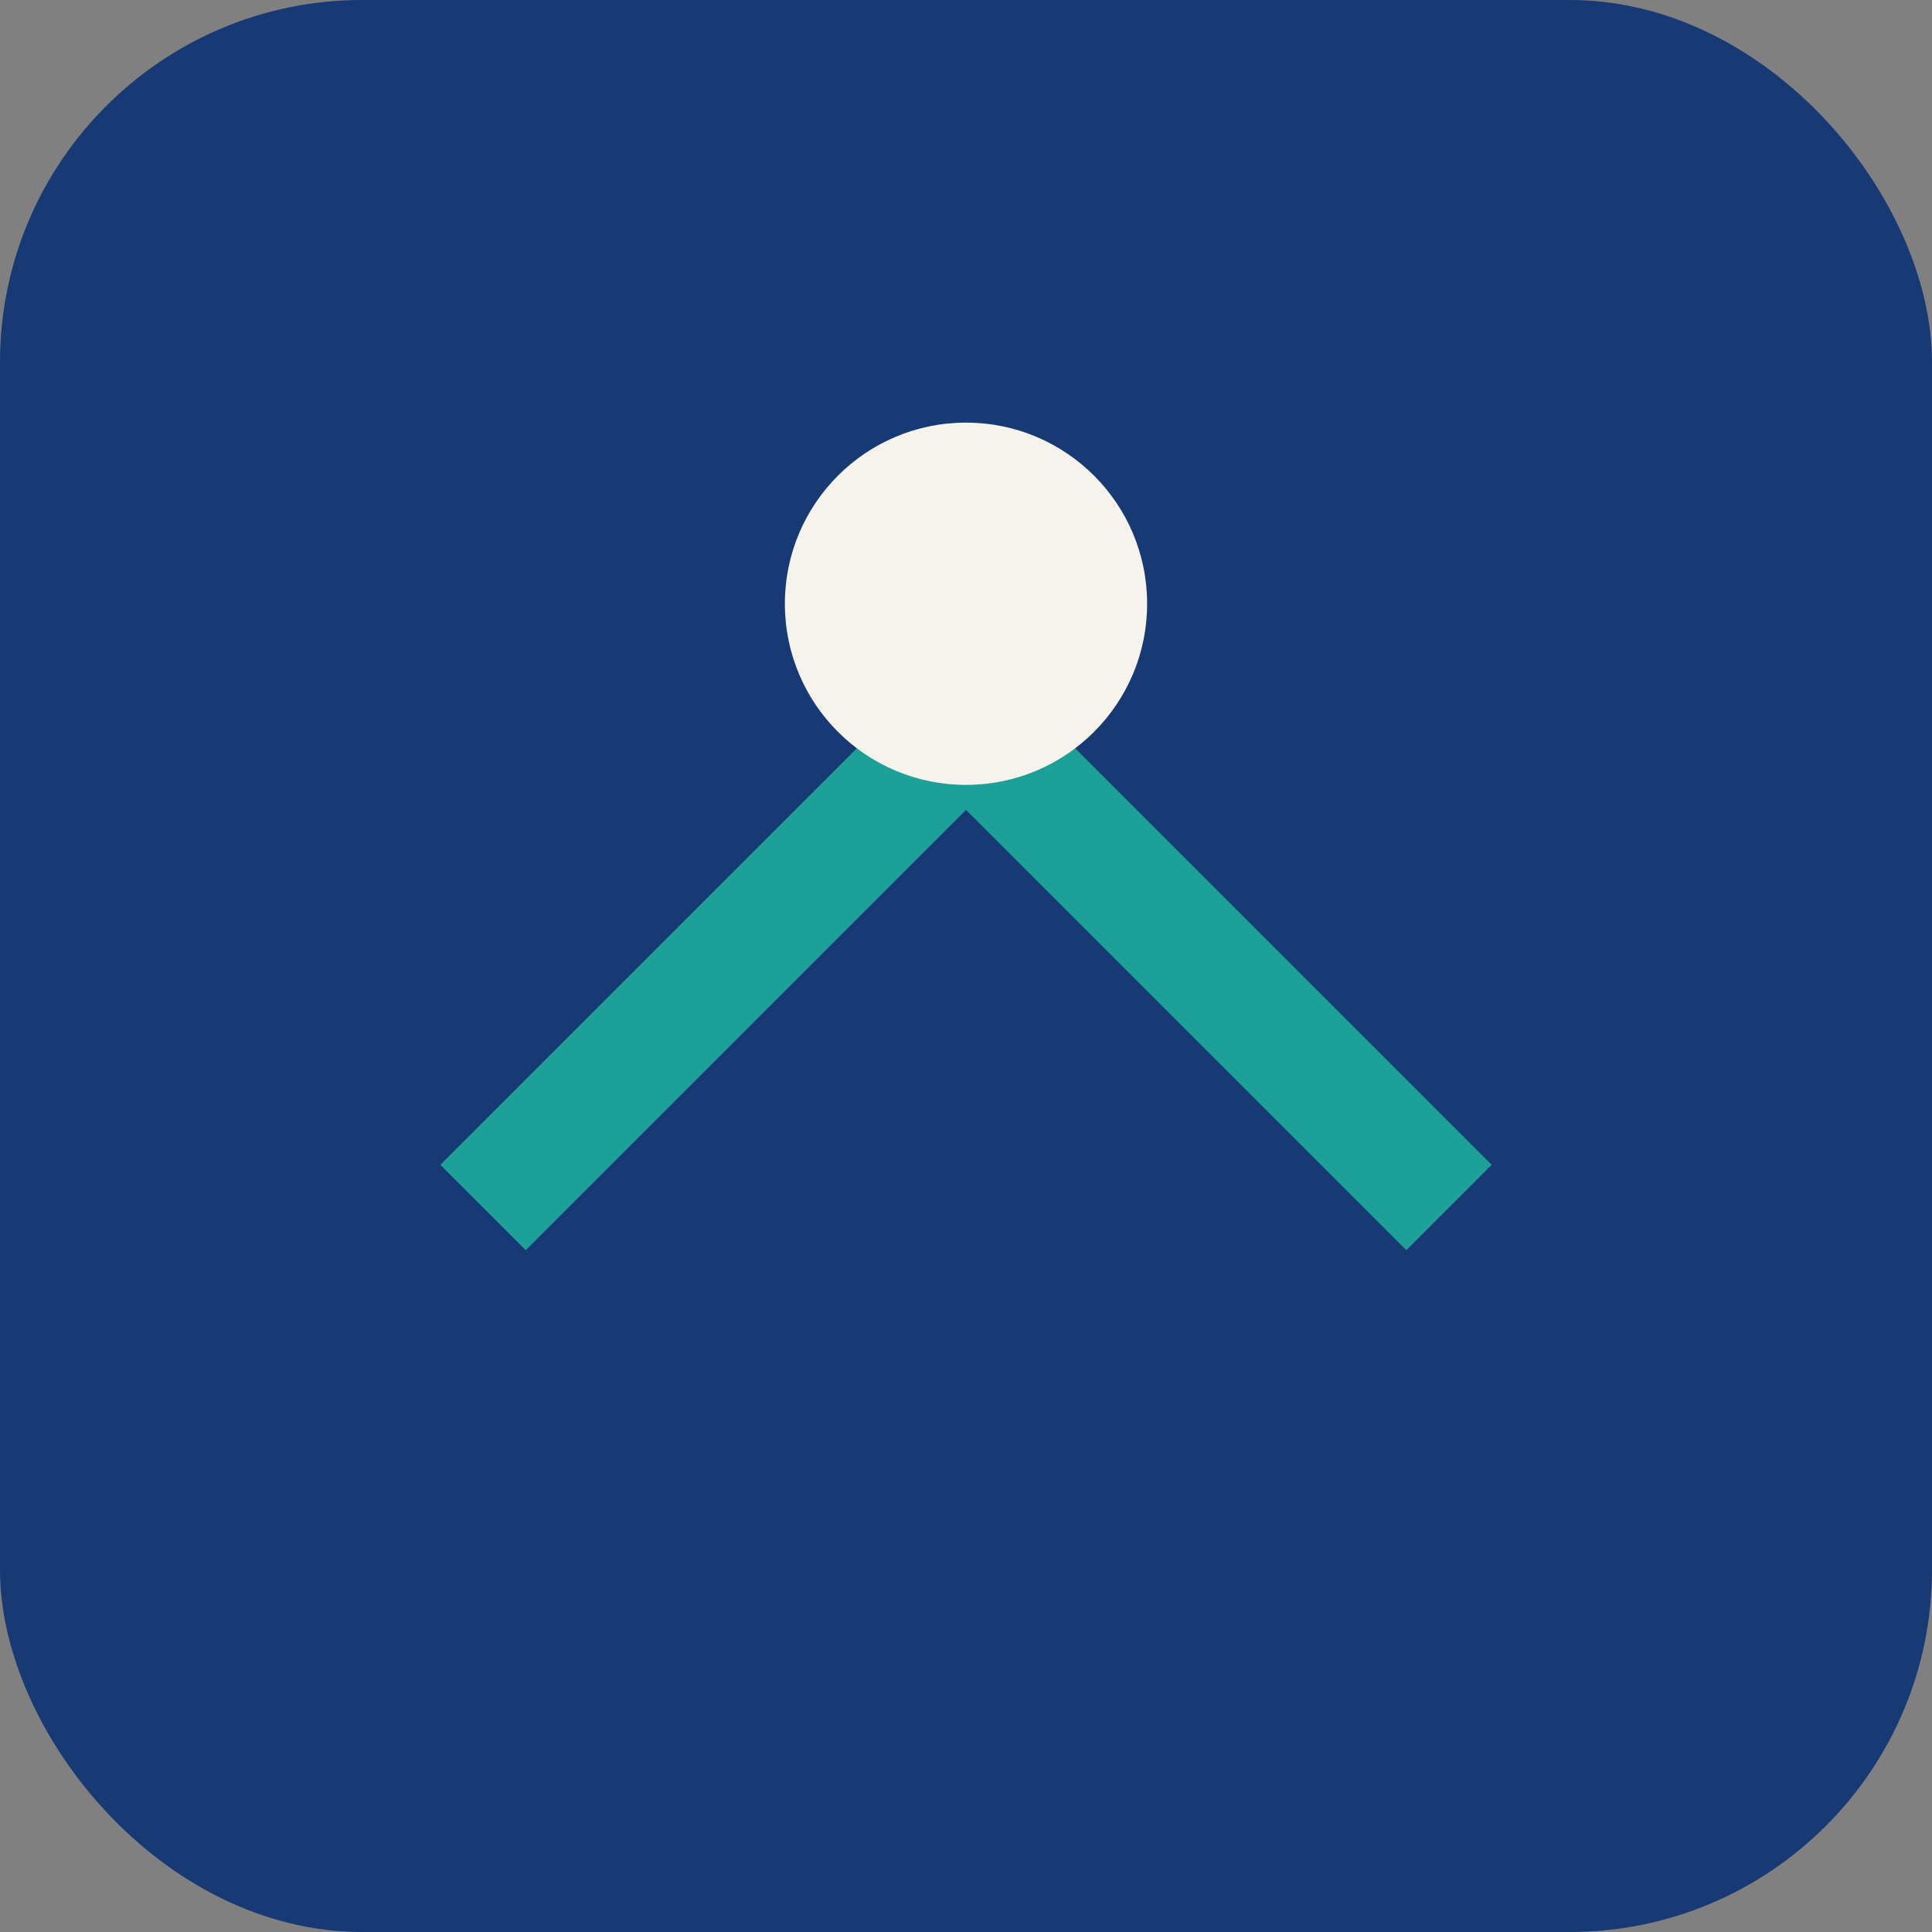 <?xml version="1.0" encoding="UTF-8"?>
<svg xmlns="http://www.w3.org/2000/svg" width="32" height="32" viewBox="0 0 32 32"><rect x="0" y="0" width="32" height="32" fill="#808080" stroke="none"/><rect fill="#173974" rx="6" width="32" height="32"/><path d="M8 20l8-8 8 8" stroke="#1DA097" stroke-width="2" fill="none"/><circle cx="16" cy="10" r="3" fill="#F5F3EC"/></svg>